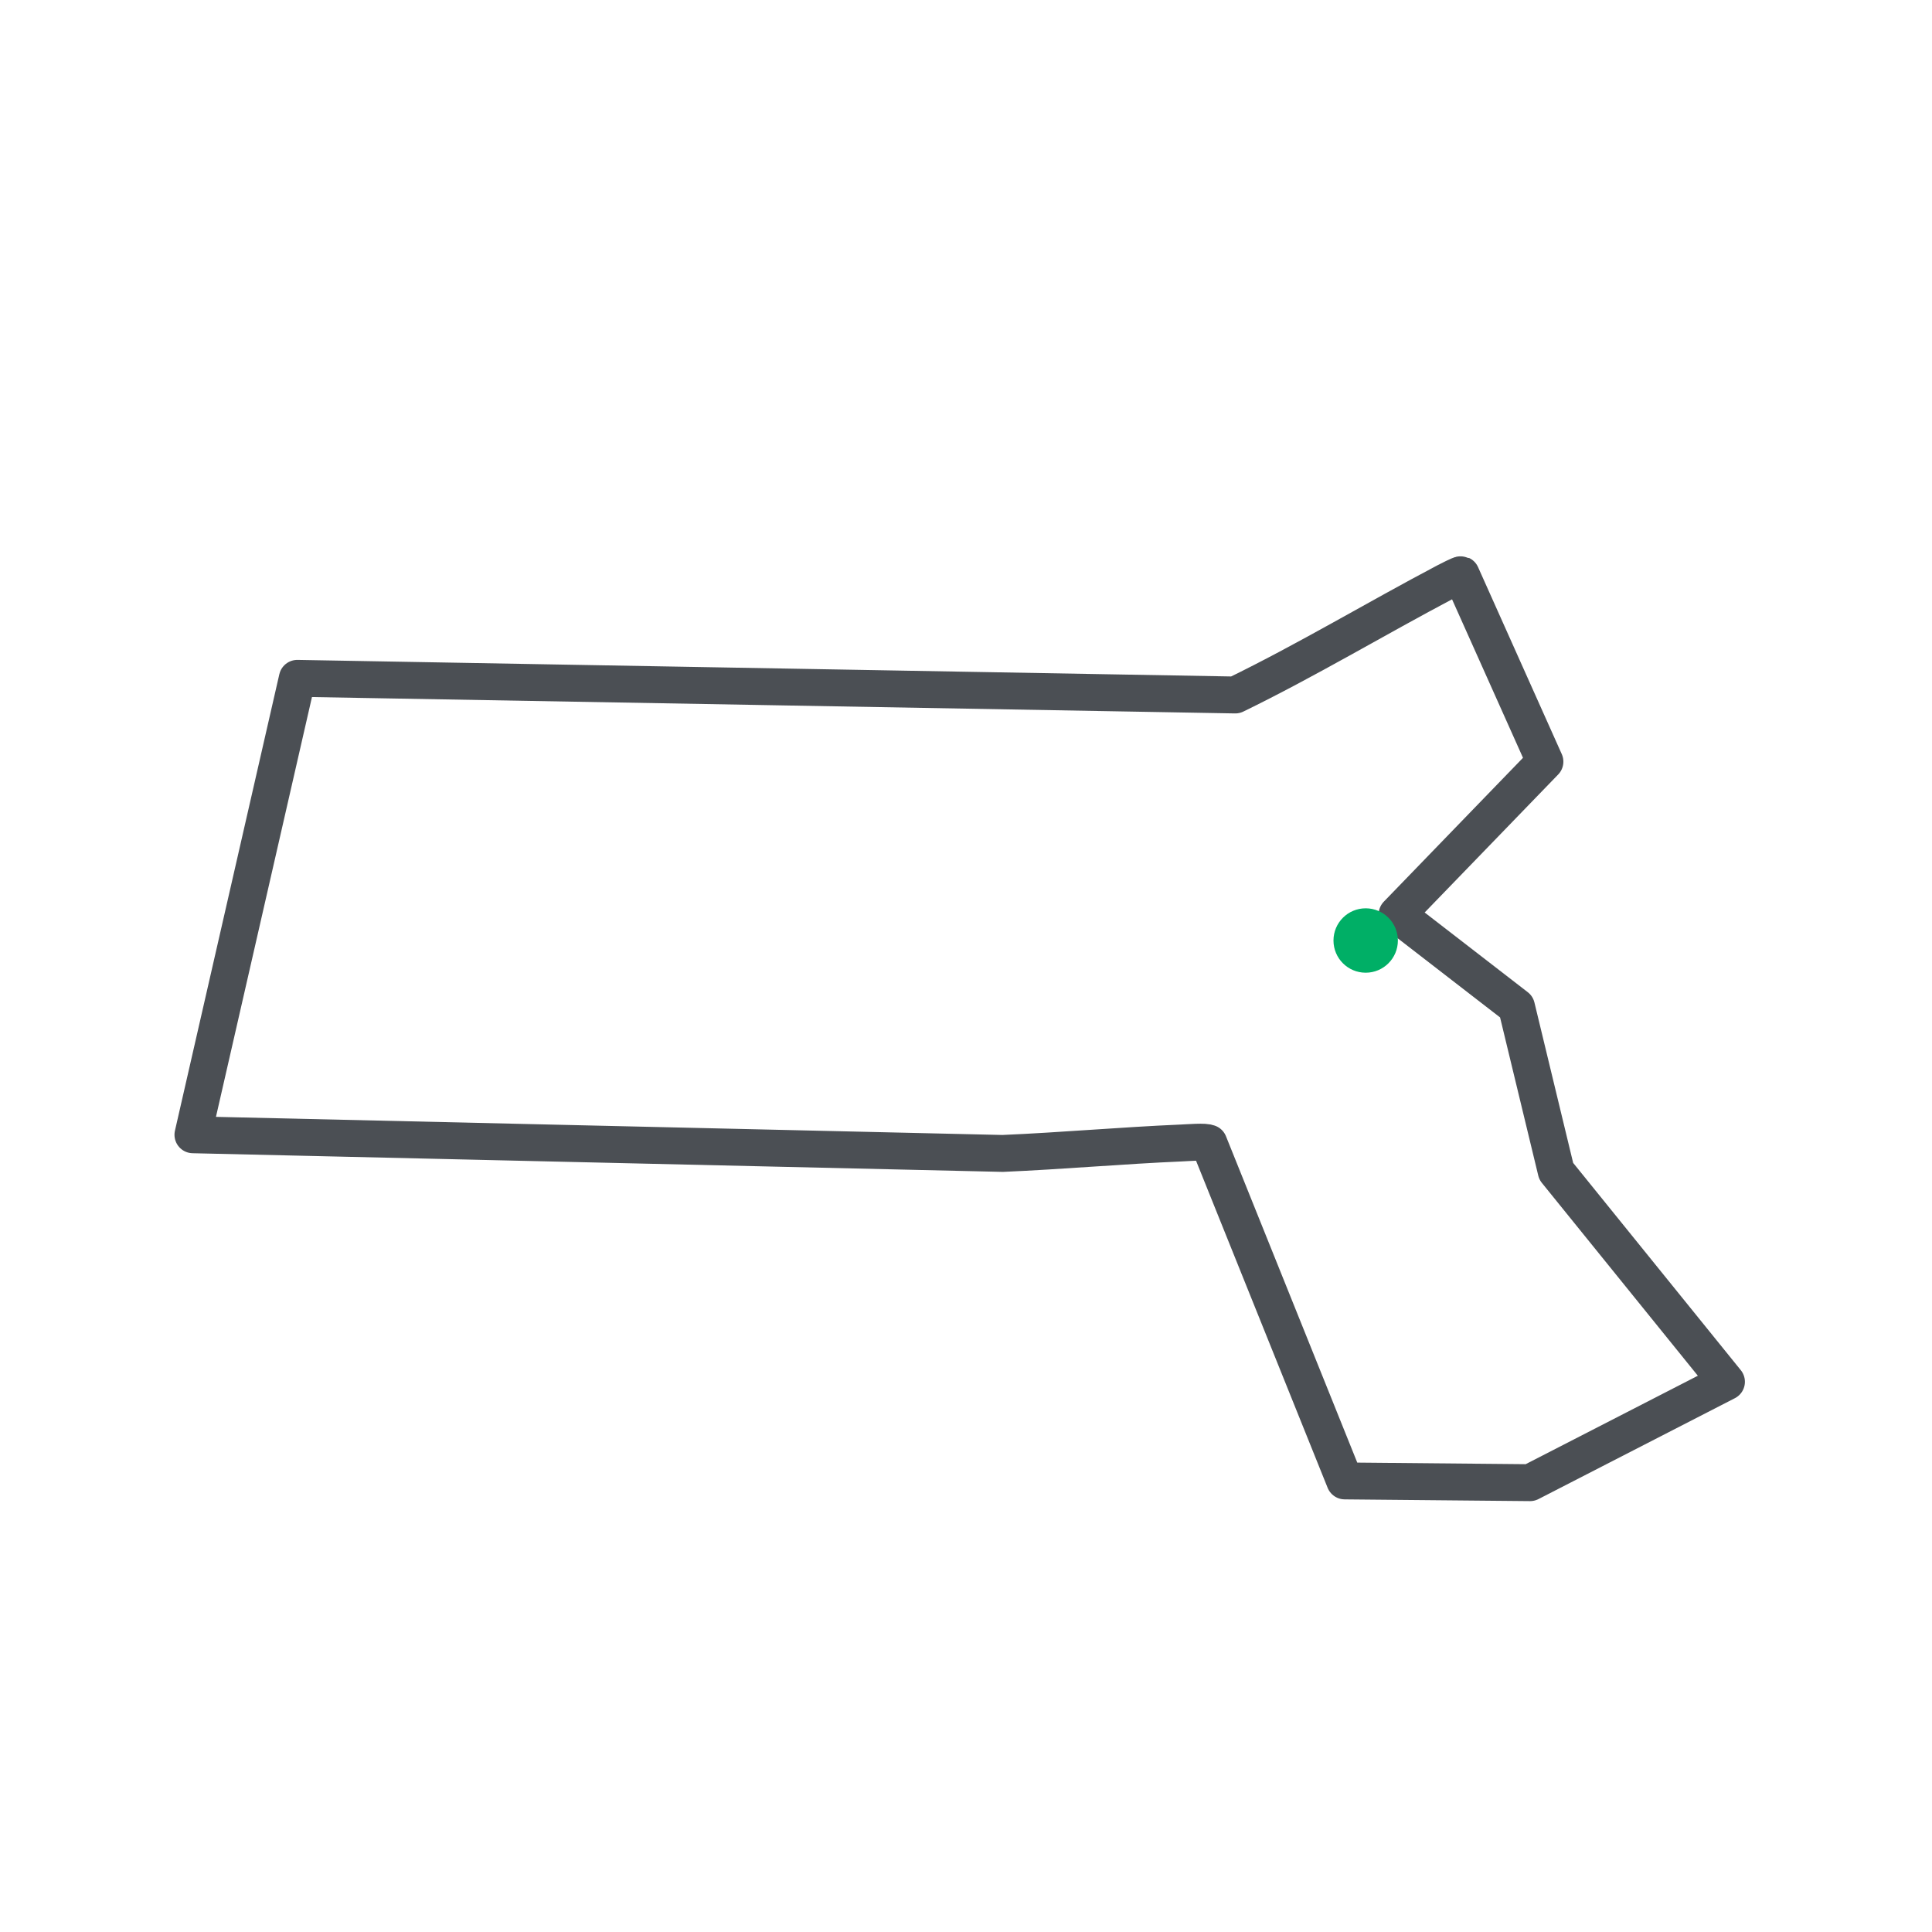 <?xml version="1.0" encoding="UTF-8"?>
<svg id="Layer_1" data-name="Layer 1" xmlns="http://www.w3.org/2000/svg" viewBox="0 0 144 144">
  <defs>
    <style>
      .cls-1 {
        fill: none;
        stroke: #4b4f54;
        stroke-linecap: round;
        stroke-linejoin: round;
        stroke-width: 2.75px;
      }

      .cls-2 {
        fill: #00af66;
      }
    </style>
  </defs>
  <path class="cls-1" d="M90.09,85.21c-.16-.16-1.66-.03-2.01-.02-4.45.19-8.9.59-13.35.78l-60.35-1.39,7.78-34.02,69.91,1.24c5.32-2.59,10.46-5.68,15.71-8.45.15-.08,1.07-.55,1.13-.52l6.24,13.94-11.02,11.39,8.9,6.88,2.96,12.26,12.69,15.69-14.64,7.52-13.81-.13-10.13-25.18Z"/>
  <circle class="cls-2" cx="101.79" cy="70.1" r="2.4"/>
</svg>